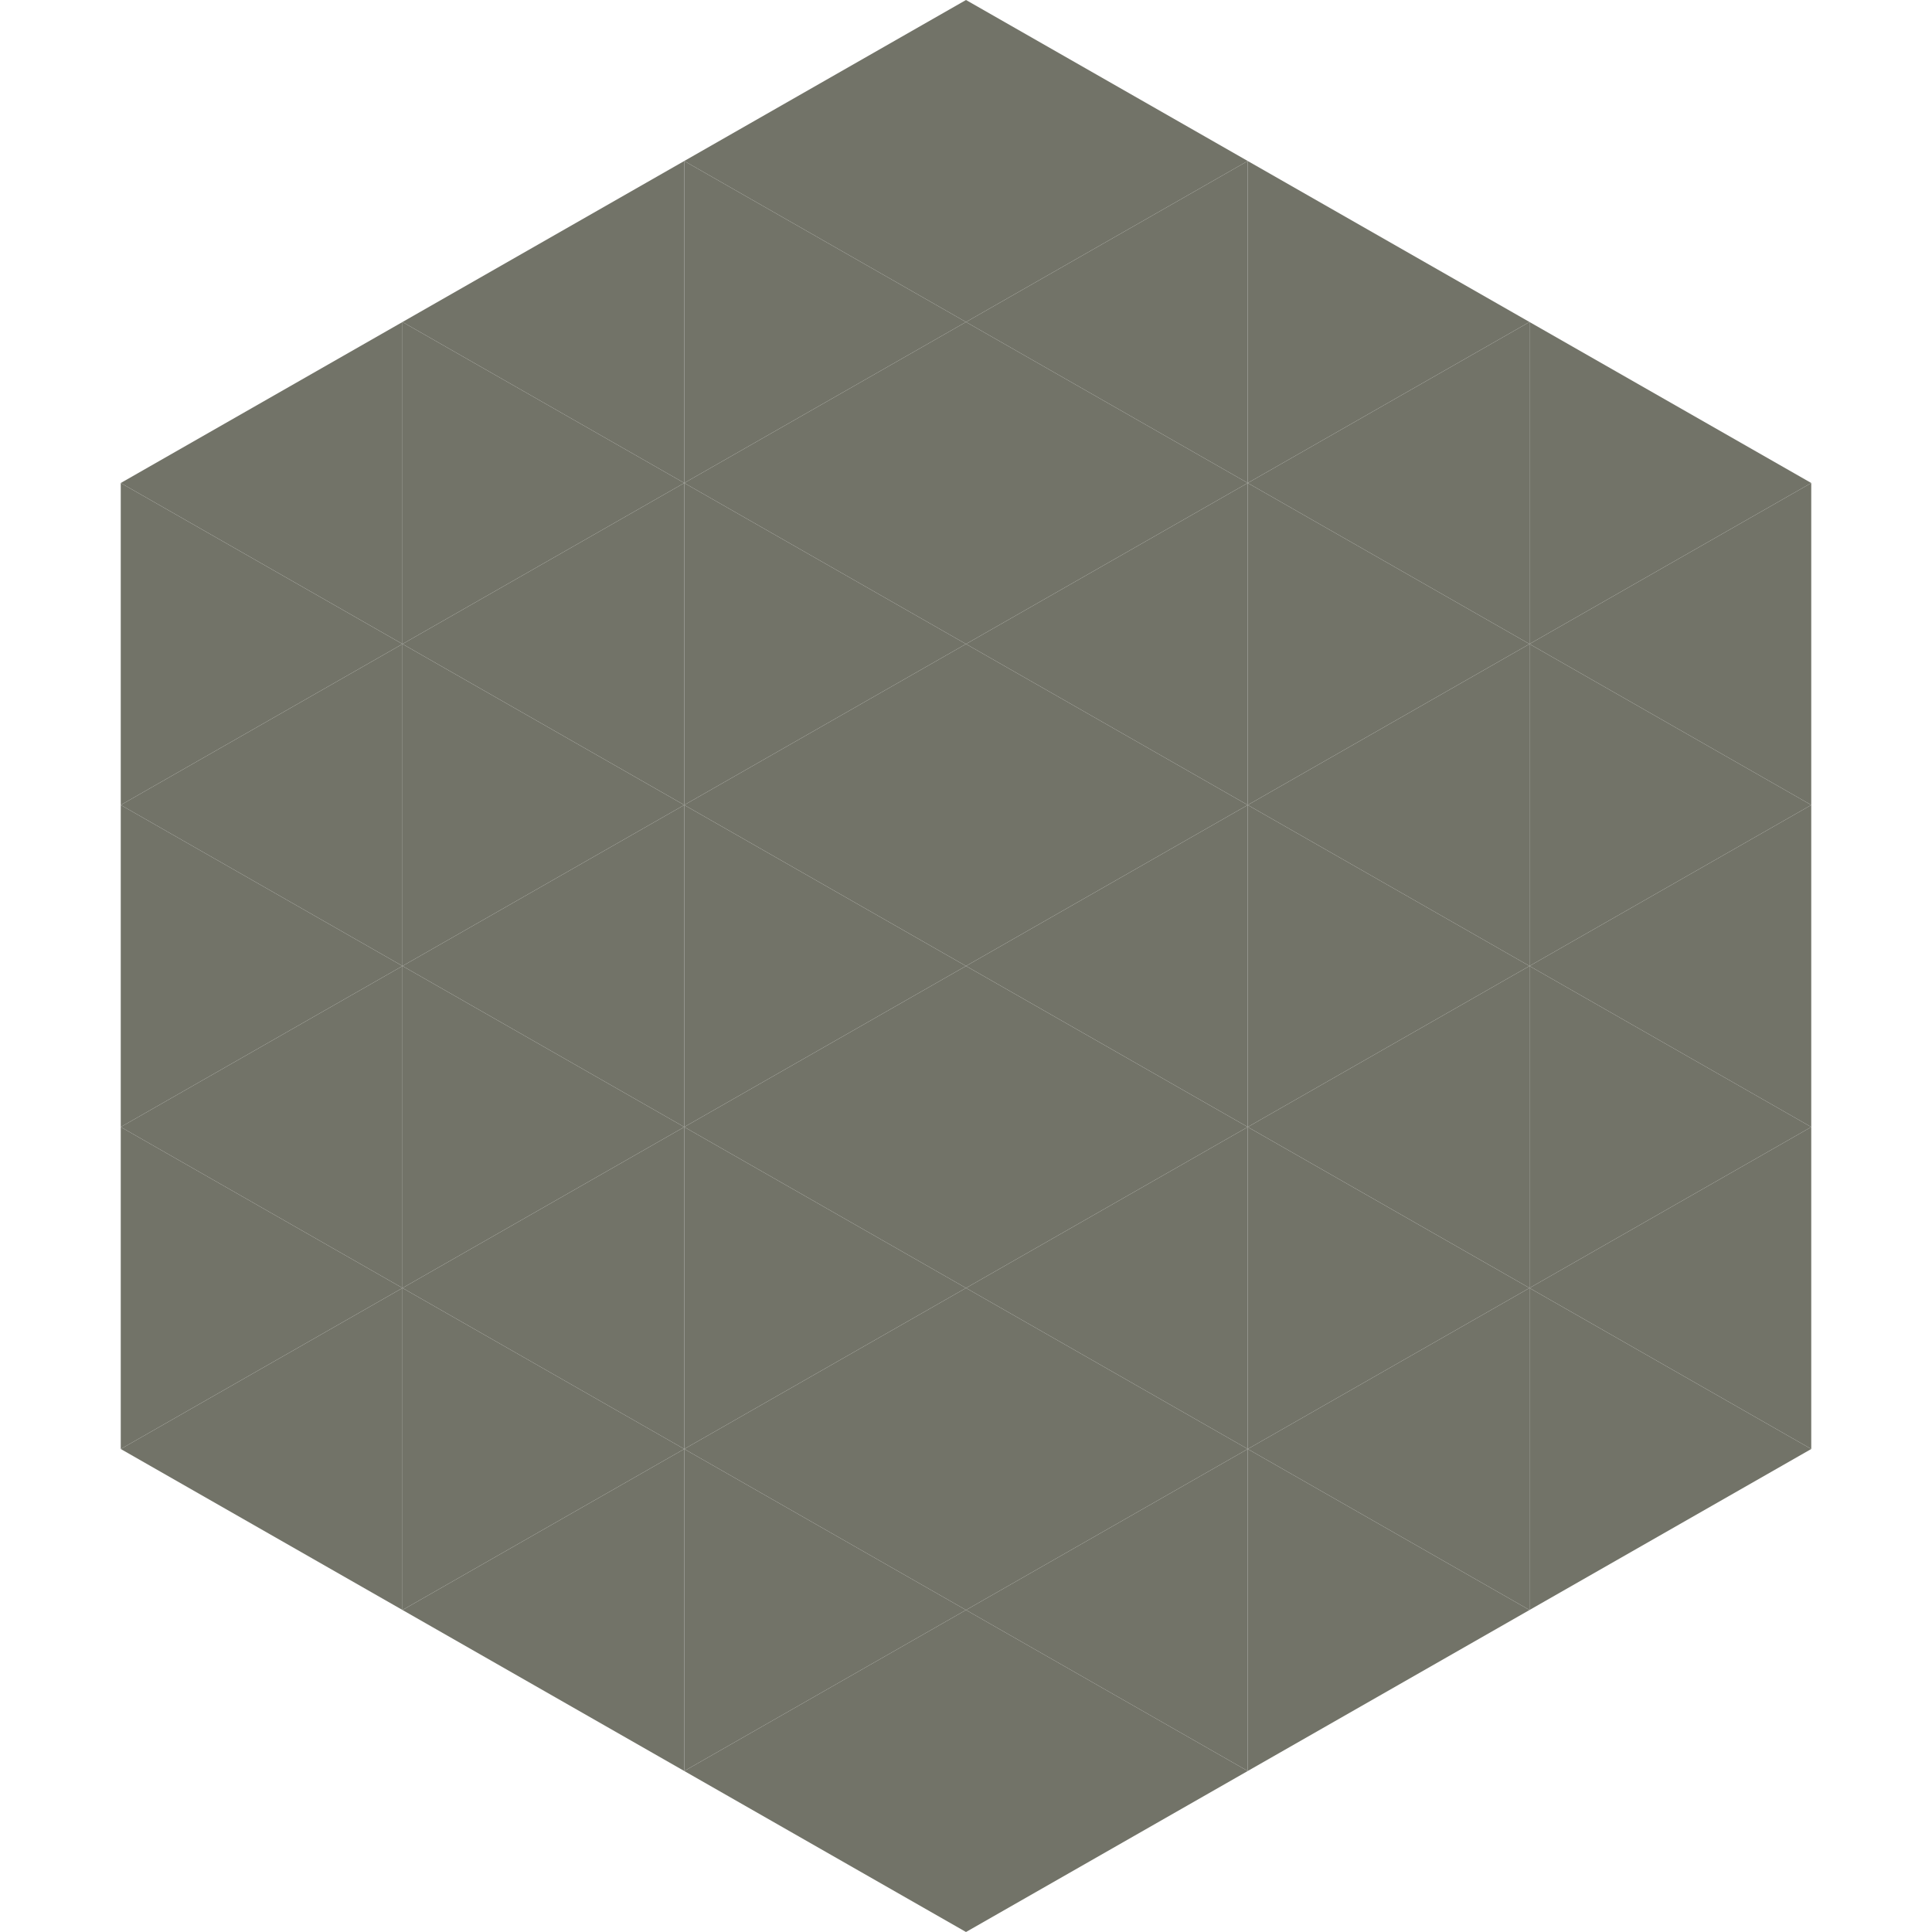<?xml version="1.0"?>
<!-- Generated by SVGo -->
<svg width="240" height="240"
     xmlns="http://www.w3.org/2000/svg"
     xmlns:xlink="http://www.w3.org/1999/xlink">
<polygon points="50,40 15,60 50,80" style="fill:rgb(114,115,104)" />
<polygon points="190,40 225,60 190,80" style="fill:rgb(114,115,104)" />
<polygon points="15,60 50,80 15,100" style="fill:rgb(114,115,104)" />
<polygon points="225,60 190,80 225,100" style="fill:rgb(114,115,104)" />
<polygon points="50,80 15,100 50,120" style="fill:rgb(114,115,104)" />
<polygon points="190,80 225,100 190,120" style="fill:rgb(114,115,104)" />
<polygon points="15,100 50,120 15,140" style="fill:rgb(114,115,104)" />
<polygon points="225,100 190,120 225,140" style="fill:rgb(114,115,104)" />
<polygon points="50,120 15,140 50,160" style="fill:rgb(114,115,104)" />
<polygon points="190,120 225,140 190,160" style="fill:rgb(114,115,104)" />
<polygon points="15,140 50,160 15,180" style="fill:rgb(114,115,104)" />
<polygon points="225,140 190,160 225,180" style="fill:rgb(114,115,104)" />
<polygon points="50,160 15,180 50,200" style="fill:rgb(114,115,104)" />
<polygon points="190,160 225,180 190,200" style="fill:rgb(114,115,104)" />
<polygon points="15,180 50,200 15,220" style="fill:rgb(255,255,255); fill-opacity:0" />
<polygon points="225,180 190,200 225,220" style="fill:rgb(255,255,255); fill-opacity:0" />
<polygon points="50,0 85,20 50,40" style="fill:rgb(255,255,255); fill-opacity:0" />
<polygon points="190,0 155,20 190,40" style="fill:rgb(255,255,255); fill-opacity:0" />
<polygon points="85,20 50,40 85,60" style="fill:rgb(114,115,104)" />
<polygon points="155,20 190,40 155,60" style="fill:rgb(114,115,104)" />
<polygon points="50,40 85,60 50,80" style="fill:rgb(114,115,104)" />
<polygon points="190,40 155,60 190,80" style="fill:rgb(114,115,104)" />
<polygon points="85,60 50,80 85,100" style="fill:rgb(114,115,104)" />
<polygon points="155,60 190,80 155,100" style="fill:rgb(114,115,104)" />
<polygon points="50,80 85,100 50,120" style="fill:rgb(114,115,104)" />
<polygon points="190,80 155,100 190,120" style="fill:rgb(114,115,104)" />
<polygon points="85,100 50,120 85,140" style="fill:rgb(114,115,104)" />
<polygon points="155,100 190,120 155,140" style="fill:rgb(114,115,104)" />
<polygon points="50,120 85,140 50,160" style="fill:rgb(114,115,104)" />
<polygon points="190,120 155,140 190,160" style="fill:rgb(114,115,104)" />
<polygon points="85,140 50,160 85,180" style="fill:rgb(114,115,104)" />
<polygon points="155,140 190,160 155,180" style="fill:rgb(114,115,104)" />
<polygon points="50,160 85,180 50,200" style="fill:rgb(114,115,104)" />
<polygon points="190,160 155,180 190,200" style="fill:rgb(114,115,104)" />
<polygon points="85,180 50,200 85,220" style="fill:rgb(114,115,104)" />
<polygon points="155,180 190,200 155,220" style="fill:rgb(114,115,104)" />
<polygon points="120,0 85,20 120,40" style="fill:rgb(114,115,104)" />
<polygon points="120,0 155,20 120,40" style="fill:rgb(114,115,104)" />
<polygon points="85,20 120,40 85,60" style="fill:rgb(114,115,104)" />
<polygon points="155,20 120,40 155,60" style="fill:rgb(114,115,104)" />
<polygon points="120,40 85,60 120,80" style="fill:rgb(114,115,104)" />
<polygon points="120,40 155,60 120,80" style="fill:rgb(114,115,104)" />
<polygon points="85,60 120,80 85,100" style="fill:rgb(114,115,104)" />
<polygon points="155,60 120,80 155,100" style="fill:rgb(114,115,104)" />
<polygon points="120,80 85,100 120,120" style="fill:rgb(114,115,104)" />
<polygon points="120,80 155,100 120,120" style="fill:rgb(114,115,104)" />
<polygon points="85,100 120,120 85,140" style="fill:rgb(114,115,104)" />
<polygon points="155,100 120,120 155,140" style="fill:rgb(114,115,104)" />
<polygon points="120,120 85,140 120,160" style="fill:rgb(114,115,104)" />
<polygon points="120,120 155,140 120,160" style="fill:rgb(114,115,104)" />
<polygon points="85,140 120,160 85,180" style="fill:rgb(114,115,104)" />
<polygon points="155,140 120,160 155,180" style="fill:rgb(114,115,104)" />
<polygon points="120,160 85,180 120,200" style="fill:rgb(114,115,104)" />
<polygon points="120,160 155,180 120,200" style="fill:rgb(114,115,104)" />
<polygon points="85,180 120,200 85,220" style="fill:rgb(114,115,104)" />
<polygon points="155,180 120,200 155,220" style="fill:rgb(114,115,104)" />
<polygon points="120,200 85,220 120,240" style="fill:rgb(114,115,104)" />
<polygon points="120,200 155,220 120,240" style="fill:rgb(114,115,104)" />
<polygon points="85,220 120,240 85,260" style="fill:rgb(255,255,255); fill-opacity:0" />
<polygon points="155,220 120,240 155,260" style="fill:rgb(255,255,255); fill-opacity:0" />
</svg>

